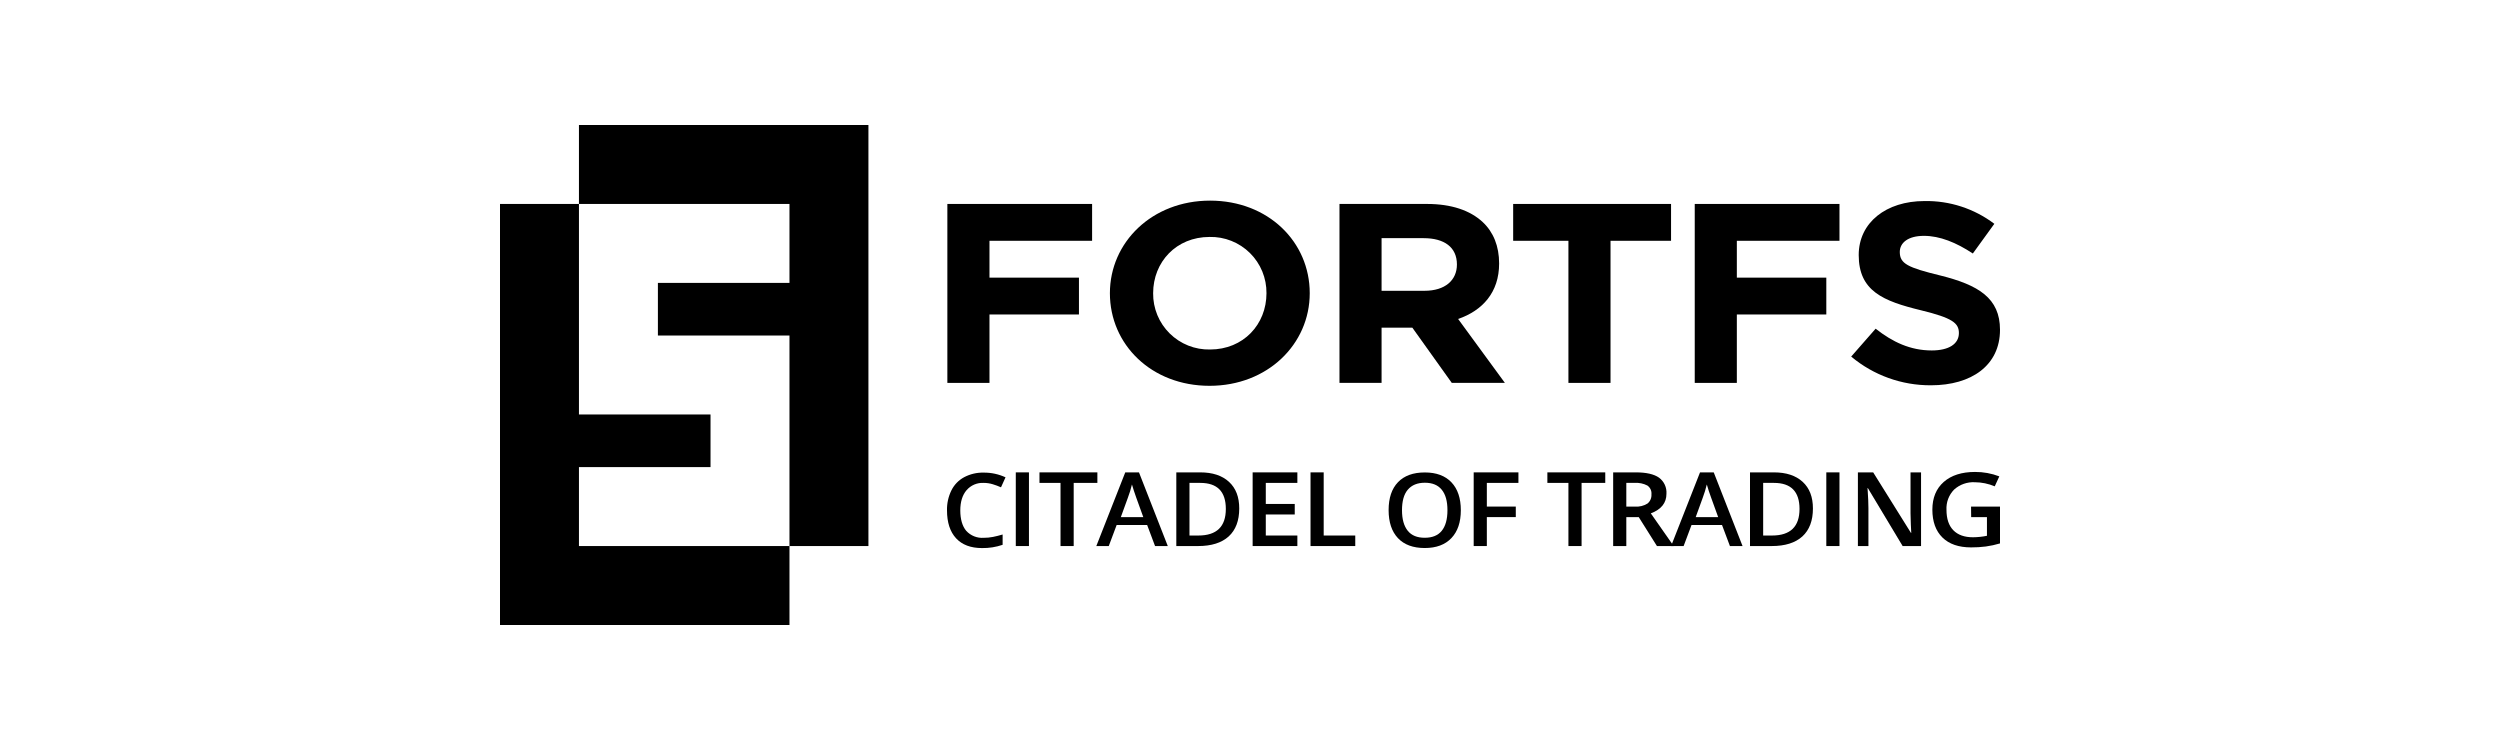 <svg width="200" height="60" viewBox="0 0 200 60" fill="none" xmlns="http://www.w3.org/2000/svg">
<path d="M145.034 40.68C145.034 41.653 144.753 42.397 144.192 42.912C143.625 43.427 142.806 43.684 141.741 43.684H140V37.79H141.914C142.896 37.79 143.662 38.042 144.213 38.547C144.763 39.053 145.036 39.764 145.034 40.68ZM143.962 40.716C143.962 39.326 143.28 38.632 141.916 38.632H141.053V42.842H141.762C143.227 42.842 143.961 42.133 143.962 40.716Z" fill="black"/>
<path d="M99.139 40.68C99.139 41.653 98.858 42.397 98.297 42.912C97.731 43.427 96.912 43.684 95.846 43.684H94.105V37.79H96.019C97.001 37.79 97.768 38.042 98.318 38.547C98.868 39.053 99.142 39.764 99.139 40.68ZM98.067 40.716C98.067 39.326 97.385 38.632 96.021 38.632H95.158V42.842H95.867C97.333 42.842 98.066 42.133 98.067 40.716Z" fill="black"/>
<path d="M75.789 16.316H87.368V19.263H79.158V22.211H86.316V25.158H79.158V30.632H75.789V16.316Z" fill="black"/>
<path d="M88.792 23.457C88.792 19.385 92.16 16.05 96.806 16.05C101.453 16.05 104.779 19.345 104.779 23.457C104.779 27.53 101.411 30.865 96.764 30.865C92.118 30.865 88.792 27.57 88.792 23.457ZM101.318 23.457C101.324 22.859 101.21 22.267 100.983 21.714C100.756 21.162 100.42 20.661 99.995 20.241C99.57 19.821 99.065 19.491 98.51 19.27C97.955 19.049 97.361 18.942 96.764 18.956C94.099 18.956 92.251 20.962 92.251 23.457C92.244 24.054 92.358 24.647 92.585 25.2C92.812 25.753 93.148 26.254 93.573 26.674C93.999 27.095 94.504 27.425 95.059 27.646C95.615 27.867 96.209 27.973 96.806 27.96C99.472 27.96 101.318 25.953 101.318 23.457Z" fill="black"/>
<path d="M107.158 16.316H114.158C116.103 16.316 117.613 16.828 118.619 17.769C119.472 18.566 119.93 19.691 119.93 21.08C119.93 23.396 118.598 24.844 116.65 25.518L120.392 30.632H116.143L112.985 26.211H110.526V30.632H107.158V16.316ZM113.958 23.263C115.608 23.263 116.554 22.421 116.554 21.158C116.554 19.775 115.541 19.053 113.893 19.053H110.526V23.263H113.958Z" fill="black"/>
<path d="M125.474 19.263H121.053V16.316H133.684V19.263H128.842V30.632H125.474V19.263Z" fill="black"/>
<path d="M135.579 16.316H147.158V19.263H138.947V22.211H146.105V25.158H138.947V30.632H135.579V16.316Z" fill="black"/>
<path d="M148.095 28.527L150.051 26.295C151.404 27.36 152.823 28.036 154.541 28.036C155.895 28.036 156.712 27.524 156.712 26.645C156.712 25.847 156.196 25.436 153.682 24.823C150.653 24.087 148.697 23.289 148.697 20.402C148.697 17.805 150.888 16.084 153.96 16.084C155.974 16.048 157.942 16.69 159.547 17.905L157.827 20.28C156.495 19.4 155.185 18.868 153.916 18.868C152.646 18.868 151.983 19.421 151.983 20.158C151.983 21.099 152.627 21.404 155.227 22.04C158.28 22.802 160 23.847 160 26.383C160 29.228 157.722 30.823 154.478 30.823C152.145 30.837 149.884 30.023 148.095 28.527Z" fill="black"/>
<path d="M78.688 38.632C78.431 38.618 78.174 38.665 77.937 38.766C77.7 38.868 77.49 39.023 77.322 39.219C76.989 39.609 76.823 40.15 76.823 40.838C76.823 41.526 76.983 42.101 77.303 42.472C77.478 42.662 77.693 42.81 77.933 42.906C78.173 43.002 78.431 43.043 78.688 43.025C78.943 43.027 79.197 43.002 79.446 42.952C79.693 42.903 79.945 42.838 80.21 42.76V43.585C79.681 43.766 79.125 43.854 78.566 43.846C77.662 43.846 76.969 43.585 76.486 43.063C76.003 42.541 75.761 41.797 75.76 40.83C75.747 40.275 75.869 39.725 76.114 39.227C76.336 38.779 76.692 38.412 77.133 38.175C77.614 37.922 78.153 37.795 78.697 37.809C79.299 37.803 79.895 37.932 80.442 38.185L80.08 38.985C79.865 38.889 79.644 38.807 79.419 38.739C79.182 38.667 78.936 38.631 78.688 38.632Z" fill="black"/>
<path d="M81.263 43.684V37.79H82.316V43.684H81.263Z" fill="black"/>
<path d="M85.895 43.684H84.842V38.632H83.158V37.79H87.79V38.632H85.895V43.684Z" fill="black"/>
<path d="M92.404 43.684L91.772 42H89.332L88.701 43.684H87.705L90.021 37.79H91.118L93.423 43.684H92.404ZM91.463 41.368L90.886 39.771C90.844 39.663 90.785 39.495 90.712 39.263C90.638 39.032 90.585 38.865 90.556 38.758C90.469 39.125 90.358 39.486 90.223 39.838L89.667 41.368H91.463Z" fill="black"/>
<path d="M103.789 43.684H100.211V37.79H103.789V38.632H101.263V40.316H103.579V41.158H101.263V42.842H103.789V43.684Z" fill="black"/>
<path d="M104.842 43.684V37.79H105.895V42.842H108.421V43.684H104.842Z" fill="black"/>
<path d="M116.867 40.817C116.867 41.773 116.616 42.516 116.114 43.046C115.611 43.577 114.9 43.842 113.981 43.842C113.051 43.842 112.336 43.579 111.838 43.053C111.34 42.526 111.09 41.778 111.089 40.809C111.089 39.84 111.339 39.096 111.84 38.575C112.341 38.054 113.058 37.794 113.99 37.796C114.907 37.796 115.616 38.06 116.116 38.587C116.616 39.115 116.866 39.858 116.867 40.817ZM112.16 40.817C112.16 41.539 112.314 42.08 112.619 42.461C112.924 42.842 113.379 43.021 113.981 43.021C114.583 43.021 115.034 42.838 115.337 42.468C115.64 42.097 115.796 41.547 115.796 40.817C115.796 40.086 115.644 39.554 115.341 39.179C115.038 38.804 114.59 38.619 113.99 38.619C113.39 38.619 112.937 38.806 112.621 39.179C112.305 39.552 112.16 40.105 112.16 40.817Z" fill="black"/>
<path d="M118.947 43.684H117.895V37.79H121.474V38.632H118.947V40.526H121.263V41.368H118.947V43.684Z" fill="black"/>
<path d="M126.526 43.684H125.474V38.632H123.79V37.79H128.421V38.632H126.526V43.684Z" fill="black"/>
<path d="M130.105 41.368V43.684H129.053V37.79H130.872C131.702 37.79 132.318 37.93 132.718 38.211C132.918 38.358 133.078 38.553 133.183 38.779C133.287 39.005 133.333 39.253 133.316 39.501C133.316 40.234 132.899 40.757 132.065 41.069L133.895 43.684H132.556L131.099 41.368H130.105ZM130.105 40.526H130.796C131.15 40.556 131.504 40.469 131.804 40.28C131.91 40.192 131.994 40.08 132.048 39.953C132.102 39.827 132.125 39.689 132.116 39.552C132.13 39.415 132.107 39.277 132.05 39.152C131.992 39.027 131.902 38.92 131.789 38.842C131.476 38.68 131.124 38.607 130.773 38.632H130.105V40.526Z" fill="black"/>
<path d="M138.394 43.684L137.762 42H135.322L134.69 43.684H133.686L136.002 37.79H137.099L139.404 43.684H138.394ZM137.453 41.368L136.876 39.771C136.834 39.663 136.775 39.495 136.699 39.263C136.623 39.032 136.575 38.865 136.545 38.758C136.457 39.125 136.346 39.485 136.213 39.838L135.657 41.368H137.453Z" fill="black"/>
<path d="M146.105 43.684V37.79H147.158V43.684H146.105Z" fill="black"/>
<path d="M153.684 43.684H152.211L149.432 39.053H149.4L149.419 39.312C149.454 39.804 149.472 40.255 149.474 40.663V43.684H148.632V37.79H149.855L152.876 42.632H152.901C152.901 42.571 152.884 42.347 152.867 41.962C152.851 41.577 152.842 41.278 152.842 41.061V37.79H153.684V43.684Z" fill="black"/>
<path d="M157.684 40.526H160V43.474C159.629 43.585 159.249 43.667 158.865 43.72C158.475 43.77 158.082 43.794 157.688 43.792C156.696 43.792 155.932 43.529 155.396 43.002C154.86 42.476 154.591 41.733 154.589 40.775C154.589 39.829 154.893 39.089 155.499 38.556C156.105 38.023 156.94 37.756 158.002 37.756C158.666 37.752 159.325 37.872 159.945 38.11L159.579 38.907C159.074 38.694 158.532 38.582 157.983 38.579C157.682 38.563 157.38 38.607 157.096 38.708C156.811 38.809 156.55 38.966 156.326 39.169C156.119 39.381 155.957 39.634 155.852 39.912C155.748 40.19 155.702 40.487 155.718 40.783C155.718 41.501 155.901 42.047 156.267 42.421C156.634 42.796 157.159 42.983 157.844 42.981C158.218 42.978 158.59 42.939 158.956 42.863V41.369H157.693L157.684 40.526Z" fill="black"/>
<path d="M46.316 10V16.316H40V50H63.158V43.684H46.316V37.368H56.842V33.158H46.316V16.316H63.158V22.632H52.632V26.842H63.158V43.684H69.474V10H46.316Z" fill="black"/>
</svg>
